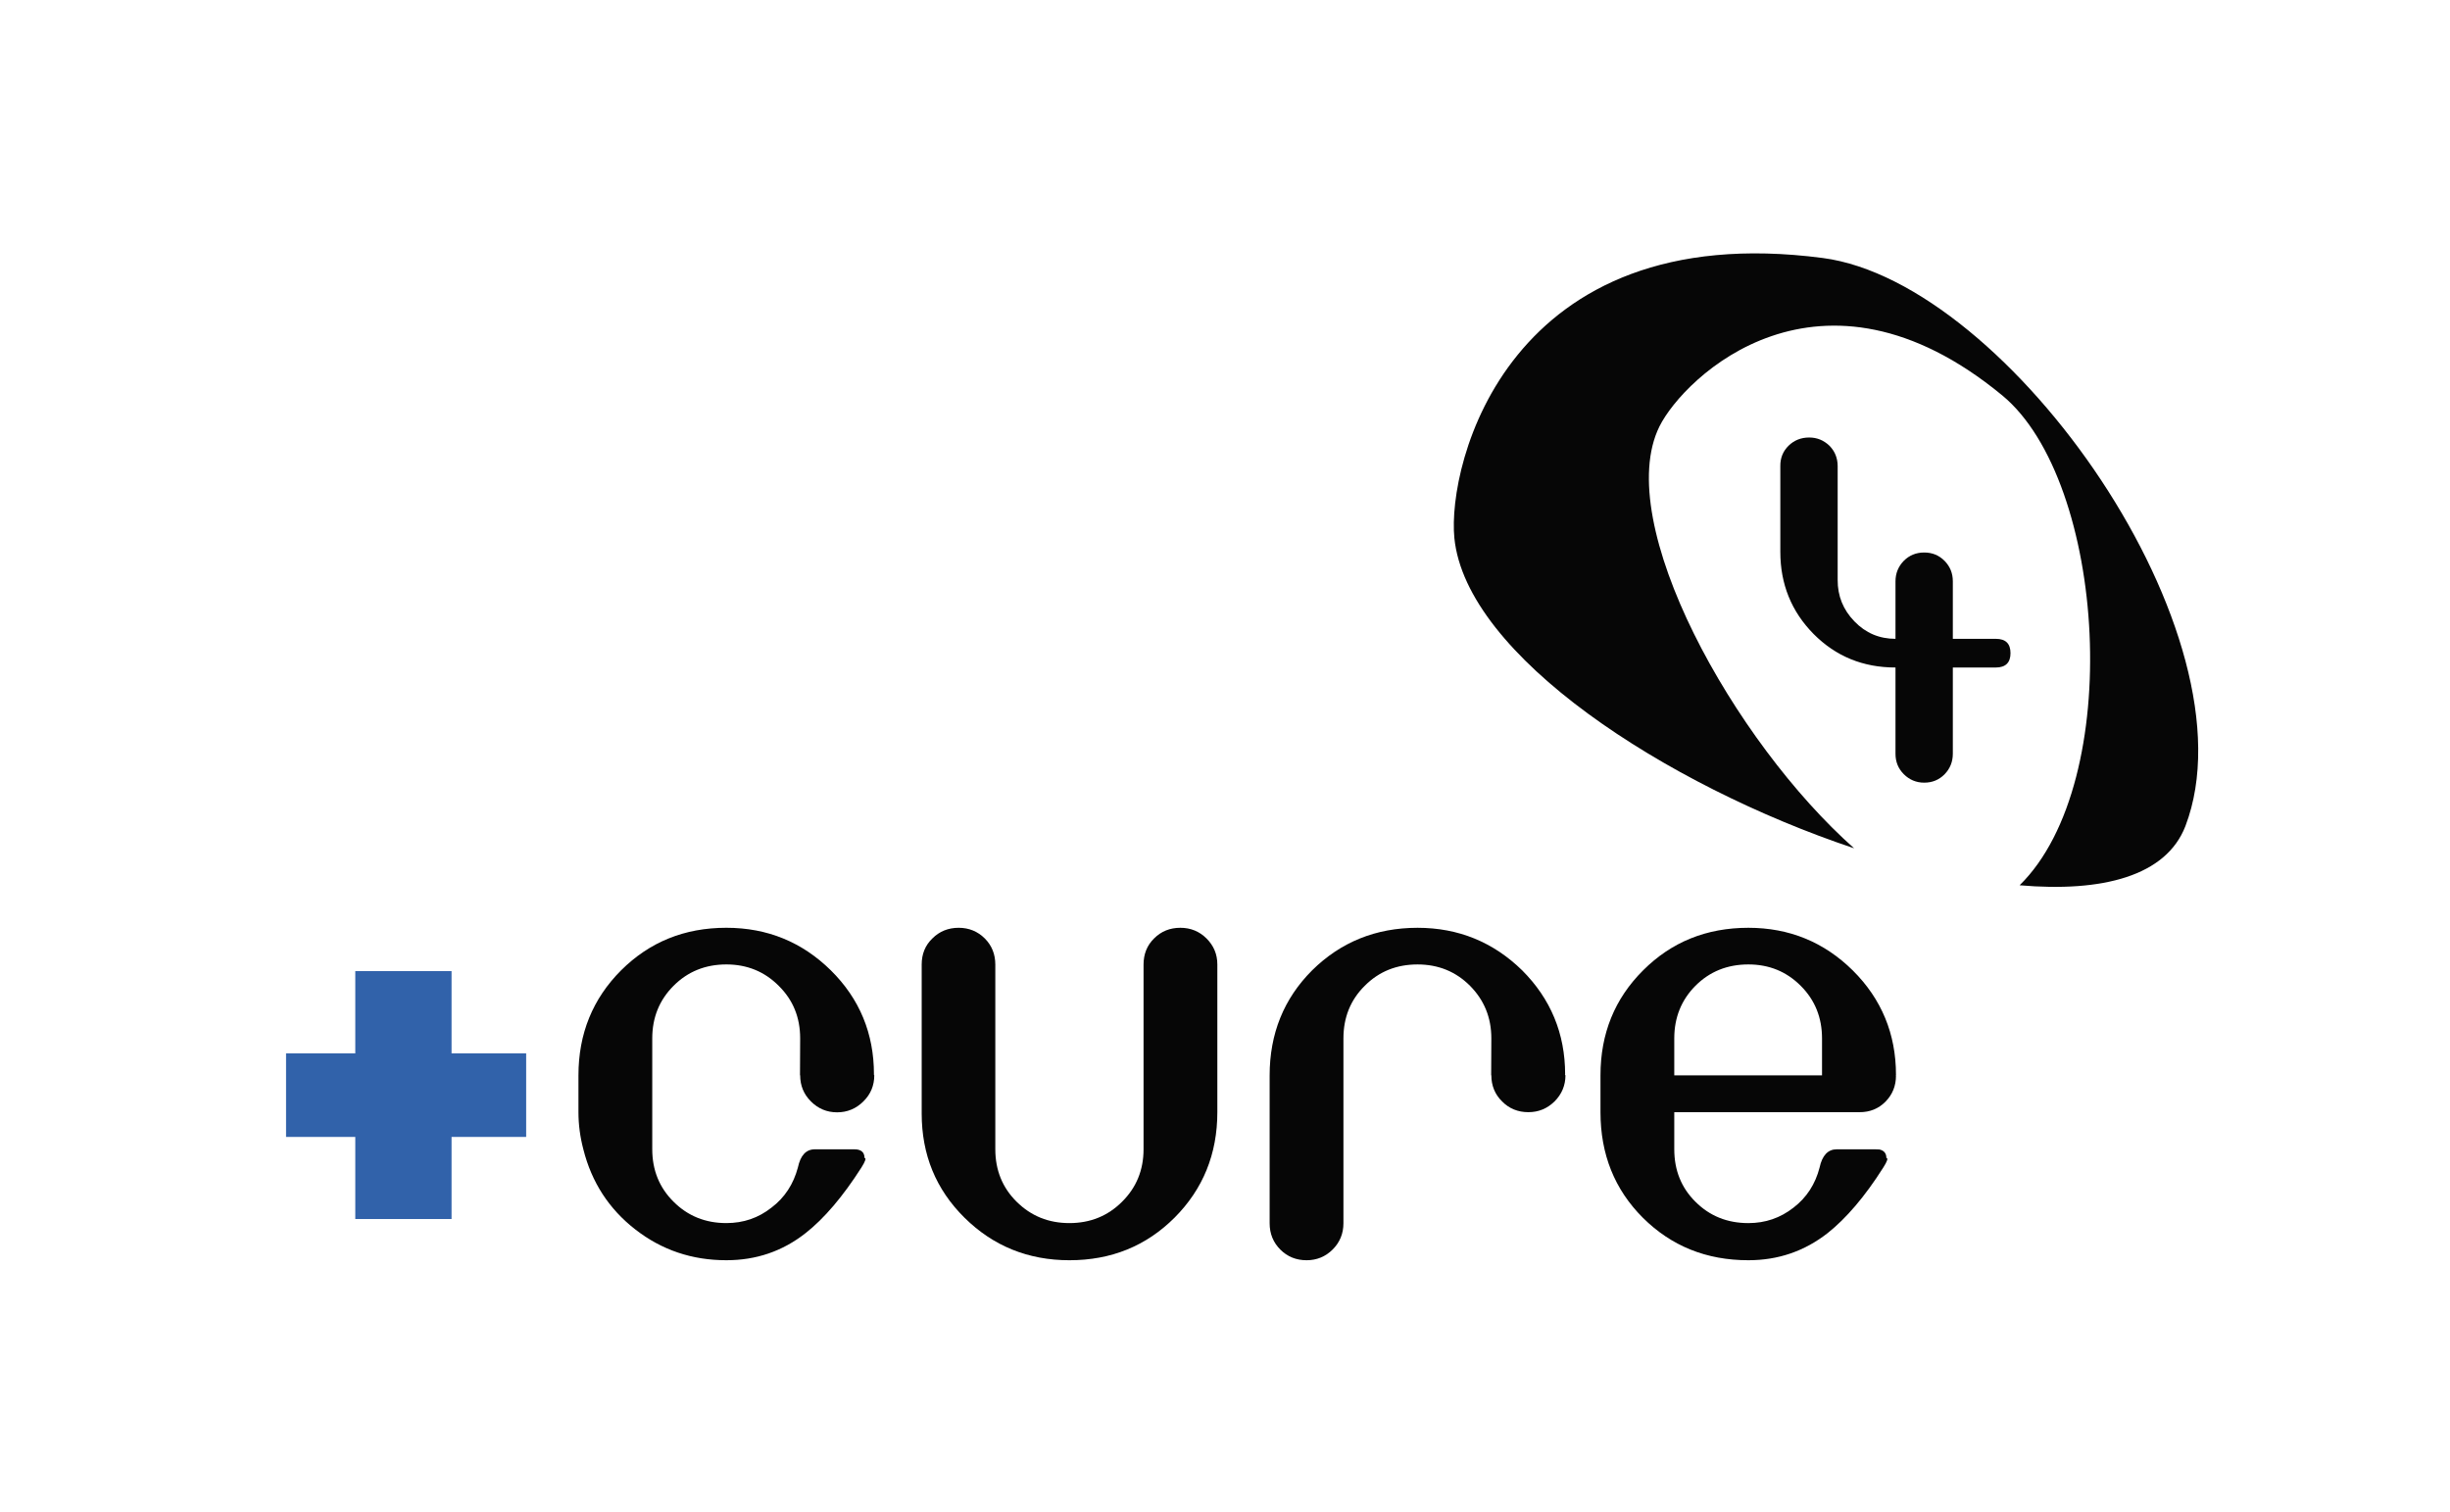 <svg version="1.2" xmlns="http://www.w3.org/2000/svg" viewBox="0 0 1504 928" width="1504" height="928">
	<title>logo+cure4-cornblue-rgb-ai</title>
	<style>
		.s0 { fill: #060606 } 
		.s1 { fill: #3162aa } 
	</style>
	<g id="ARTWORKS">
		<g id="&lt;Group&gt;">
			<g id="&lt;Group&gt;">
				<path id="&lt;Path&gt;" class="s0" d="m1119 158.4c-193.5-25.4-230.7 126.7-226.2 171.9 7.2 72.2 129.7 151.8 245.4 190.5-73.6-65.2-148.8-199.8-119.5-259 15-30.2 98.5-111.4 210.5-19 63.8 52.8 75.4 237.1 10.6 300.7 50.7 4.4 90-5.6 101.8-36.4 44.2-116.1-107.9-333.6-222.6-348.7z"/>
				<path id="&lt;Path&gt;" class="s0" d="m1163.6 392.2v-35.3c0-4.9 1.7-9.1 5.1-12.6 3.4-3.4 7.6-5.1 12.5-5.1 5 0 9.1 1.7 12.5 5.1 3.4 3.5 5.1 7.6 5.1 12.6v35.3h26.4c6 0 9 2.9 9 8.8 0 5.8-3 8.8-9 8.8h-26.4v52.9c0 5-1.7 9.2-5.1 12.7-3.4 3.4-7.5 5.1-12.5 5.1-4.9 0-9.1-1.8-12.5-5.2q-5.1-5.1-5.1-12.5v-53c-19.9 0-36.6-6.8-50.3-20.6-13.6-13.8-20.4-30.6-20.4-50.4v-0.1-0.3-52.2q-0.1-7.5 5.1-12.6c3.4-3.3 7.6-5 12.6-5 4.9 0 8.9 1.7 12.4 5 3.4 3.4 5.1 7.7 5.1 12.6v69.8q-0.1 14.8 10.3 25.5 10.3 10.7 25.2 10.7z"/>
				<path id="&lt;Path&gt;" class="s0" d="m500.3 705.6h24.2c4.1 0 6.2 1.8 6.2 5.3q1.8 0-1.9 5.9c-11.5 18-22.9 31.3-34.2 40.2-14.2 11.2-30.4 16.7-48.7 16.7-21 0-39.6-6.2-55.9-18.9-16.1-12.5-26.8-28.9-31.9-49.2-2-7.6-3-15.2-3-22.7v-22.7c0-25.6 8.8-47.1 26.2-64.5 17.5-17.4 38.9-26.1 64.6-26.1 25.2 0 46.5 8.8 64.1 26.1 17.7 17.5 26.5 38.8 26.5 63.9v0.2 0.1 0.1c0 0.1 0 0.1 0.2 0.1 0 6.3-2.2 11.7-6.7 16.1-4.4 4.4-9.8 6.7-16.1 6.7-6.4 0-11.7-2.3-16.1-6.7-4.4-4.4-6.6-9.7-6.6-16.1h-0.1l0.1-22.6c0-12.8-4.3-23.5-13.1-32.2-8.7-8.8-19.5-13.2-32.2-13.2-12.9 0-23.7 4.4-32.4 13.1q-13.1 13.1-13.1 32.3v68.1c0 12.8 4.4 23.6 13.1 32.2 8.7 8.7 19.5 13.1 32.4 13.1q15.7 0 27.7-9.5c8.2-6.2 13.5-14.5 16.2-24.6h-0.2 0.2c1.6-7.5 5-11.2 10.5-11.2z"/>
				<path id="&lt;Path&gt;" class="s0" d="m611 705.6c0 12.8 4.4 23.6 13.1 32.2 8.8 8.7 19.5 13.1 32.4 13.1 12.8 0 23.6-4.4 32.3-13.1 8.8-8.7 13.2-19.5 13.2-32.2v-113.4c0-6.4 2.1-11.8 6.5-16.1q6.5-6.5 16.1-6.5c6.3 0 11.7 2.2 16.1 6.6 4.4 4.4 6.6 9.7 6.6 15.9v90.7c0 25.7-8.8 47.2-26.2 64.7-17.5 17.5-39 26.2-64.6 26.2-25.3 0-46.8-8.7-64.4-26.1-17.6-17.4-26.3-38.7-26.3-64v-91.4c0-6.4 2.1-11.8 6.6-16.1 4.3-4.3 9.7-6.5 16.1-6.5 6.3 0 11.7 2.2 16.1 6.6q6.4 6.5 6.4 16z"/>
				<path id="&lt;Path&gt;" class="s0" d="m960.7 659.9l0.1 0.1c0 0.1 0.1 0.1 0.2 0.1 0 6.3-2.3 11.7-6.7 16.1-4.5 4.4-9.8 6.6-16.1 6.6-6.3 0-11.8-2.2-16.1-6.6-4.4-4.3-6.6-9.7-6.6-16.1h-0.1l0.1-22.6c0-12.8-4.4-23.5-13.1-32.3q-13.1-13.1-32.2-13.1-19.4 0-32.4 13.1c-8.8 8.7-13.1 19.5-13.1 32.3v113.5c0 6.3-2.2 11.7-6.6 16.1-4.4 4.4-9.8 6.6-16 6.6-6.4 0-11.8-2.2-16.1-6.5-4.4-4.4-6.6-9.8-6.6-16.2v-90.7c0-25.7 8.7-47.2 26.1-64.6 17.5-17.3 39.1-26.1 64.7-26.1 25.1 0 46.5 8.8 64.2 26.1 17.5 17.5 26.4 38.8 26.4 63.9l-0.1 0.2z"/>
				<path id="&lt;Compound Path&gt;" fill-rule="evenodd" class="s0" d="m1117 716.8c1.6-7.5 5.2-11.2 10.5-11.2h18.5c4.7 0 7.3 0 7.7 0.1 2.8 0.6 4.3 2.3 4.3 5.2 1.2 0 0.6 2-1.9 5.9-11.4 18-22.9 31.3-34.1 40.2-14.3 11.2-30.5 16.7-48.7 16.7-25.8 0-47.3-8.7-64.8-26.1-17.4-17.4-26-39-26-64.8v-22.6c0-25.6 8.7-47.1 26.2-64.5 17.4-17.4 38.9-26.1 64.6-26.1 25.1 0 46.5 8.8 64.1 26.2 17.6 17.5 26.5 38.9 26.5 64.1l-0.1 0.1v0.2h0.1c0 0.1 0 0.1 0 0.1 0 6.3-2.1 11.6-6.4 16q-6.4 6.5-15.9 6.5h-113.8v22.8c0 12.8 4.3 23.6 13 32.2 8.7 8.7 19.5 13.1 32.5 13.1q15.6 0 27.7-9.5c8.1-6.2 13.4-14.5 16-24.6zm1.5-56.6v-22.7c0-12.7-4.3-23.5-13-32.2q-13.1-13.2-32.2-13.2c-13 0-23.8 4.4-32.5 13.1q-13 13.1-13 32.3v22.7z"/>
			</g>
			<path id="&lt;Path&gt;" class="s1" d="m218.1 596.2v50.5h-42.5v51.3h42.5v50.4h59.1v-50.4h45.8v-51.3h-45.8v-50.5z"/>
		</g>
	</g>
</svg>